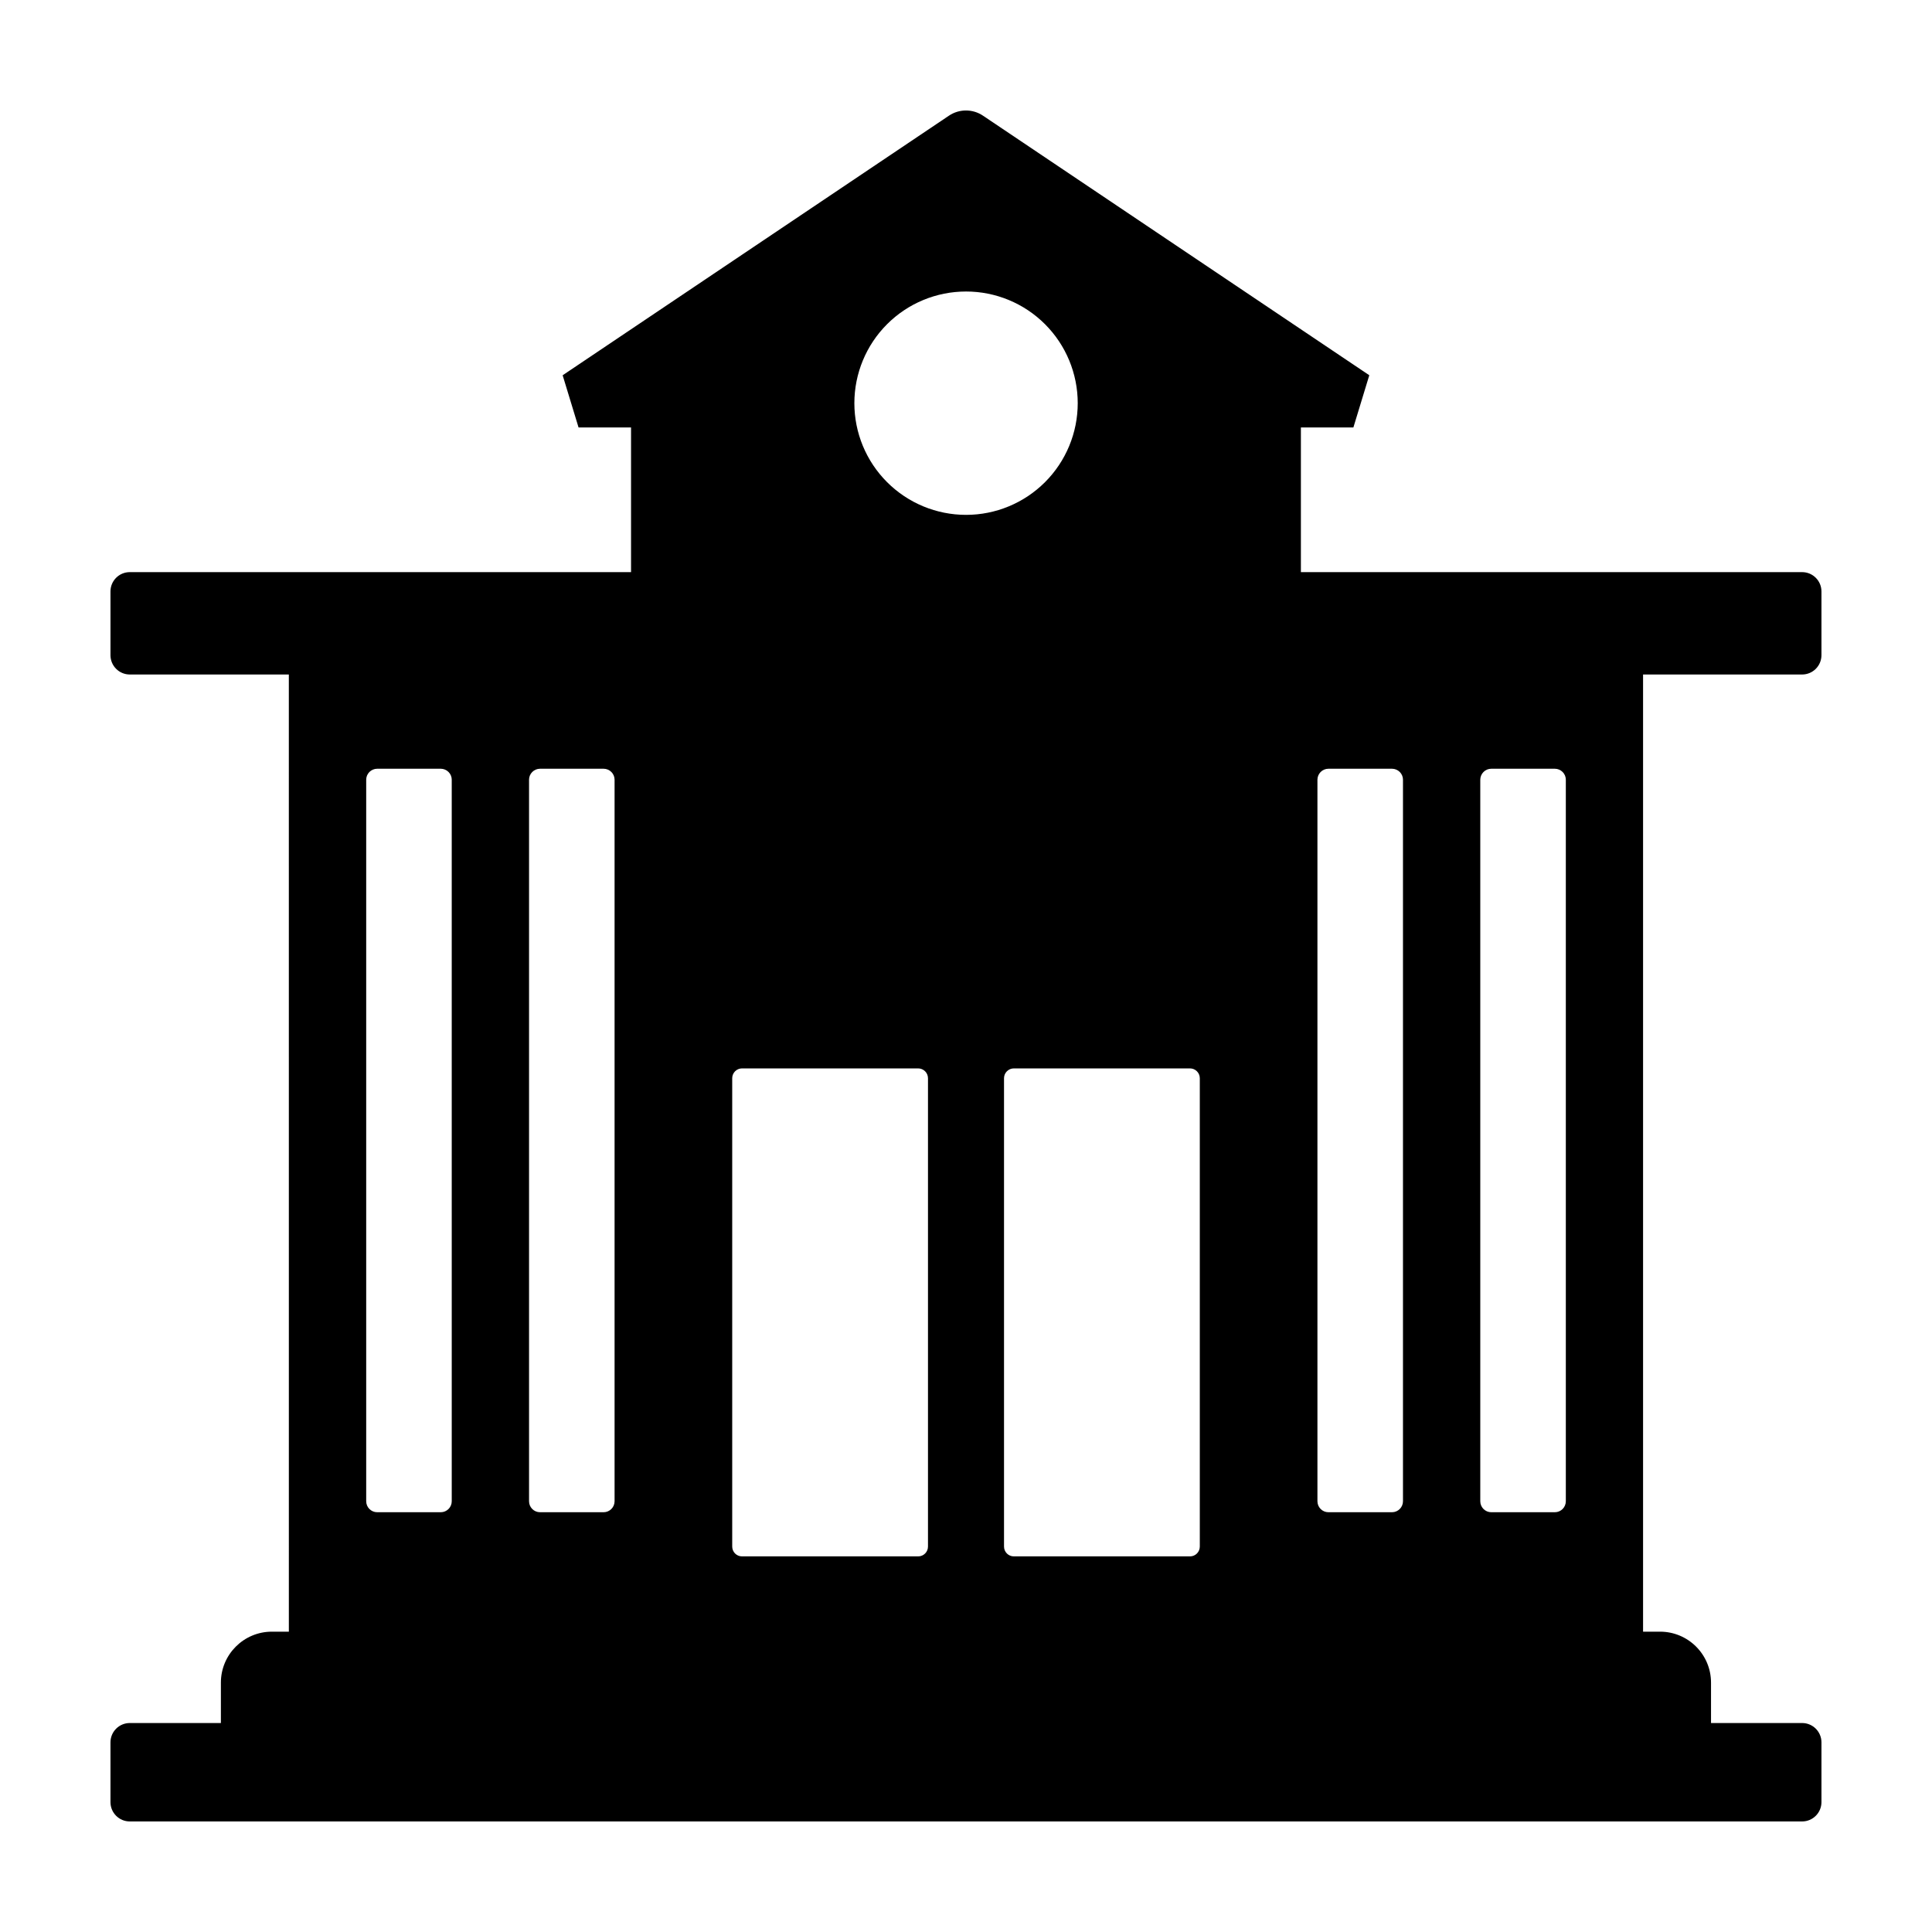<?xml version="1.0" encoding="UTF-8"?>
<!-- Uploaded to: ICON Repo, www.svgrepo.com, Generator: ICON Repo Mixer Tools -->
<svg fill="#000000" width="800px" height="800px" version="1.1" viewBox="144 144 512 512" xmlns="http://www.w3.org/2000/svg">
 <path d="m621.59 295.62h-132.84v-38.34h13.91l4.215-13.836-102.38-68.793c-2.723-1.828-6.285-1.828-9.008 0l-102.38 68.797 4.215 13.836h13.91v38.336h-132.84c-2.828 0-5.117 2.293-5.117 5.117v16.891c0 1.359 0.539 2.66 1.5 3.621 0.957 0.961 2.262 1.5 3.617 1.5h42.152l0.004 253.66h-4.504c-7.461 0.004-13.508 6.051-13.508 13.512v10.699h-24.145c-1.355 0-2.66 0.539-3.617 1.5-0.961 0.961-1.5 2.262-1.5 3.621v15.844c0 2.824 2.289 5.117 5.117 5.117h443.19c2.828 0 5.121-2.293 5.121-5.117v-15.844c0-2.828-2.293-5.121-5.121-5.121h-24.145v-10.699c0.004-7.461-6.047-13.508-13.504-13.512h-4.504v-253.66h42.152c1.359 0 2.66-0.539 3.621-1.5 0.961-0.961 1.5-2.262 1.5-3.621v-16.891c0-2.824-2.293-5.117-5.121-5.117zm-221.59-74.367c7.852-0.004 15.379 3.109 20.934 8.66 5.551 5.551 8.672 13.078 8.676 20.926 0 7.852-3.117 15.383-8.668 20.934-5.547 5.551-13.078 8.672-20.926 8.672-7.852 0-15.379-3.117-20.93-8.668-5.555-5.551-8.672-13.078-8.672-20.93 0-7.848 3.113-15.375 8.664-20.926 5.547-5.551 13.074-8.668 20.922-8.668zm158.96 129.39v191.2c0 1.609-1.305 2.914-2.914 2.914h-16.844c-1.609 0-2.914-1.305-2.914-2.914v-191.2c0-0.773 0.309-1.516 0.855-2.062 0.543-0.547 1.285-0.855 2.059-0.855h16.844c0.773 0 1.516 0.309 2.062 0.855s0.852 1.289 0.852 2.062zm-43.156 0v191.2c0 1.609-1.305 2.914-2.914 2.914h-16.844c-1.609 0-2.914-1.305-2.914-2.914v-191.2c0-0.773 0.309-1.516 0.855-2.062s1.285-0.855 2.059-0.855h16.844c0.773 0 1.516 0.309 2.062 0.855s0.852 1.289 0.852 2.062zm-53.844 79.094v124.12c0 1.438-1.164 2.602-2.598 2.602h-46.684c-1.438 0-2.602-1.164-2.602-2.602v-124.12c0-0.688 0.273-1.348 0.762-1.836 0.488-0.488 1.148-0.762 1.84-0.762h46.684c0.688 0 1.348 0.273 1.836 0.762 0.488 0.488 0.762 1.148 0.762 1.836zm-72.035 0v124.12c0 1.438-1.164 2.602-2.598 2.602h-46.684c-1.438 0-2.598-1.164-2.598-2.602v-124.12c0-0.688 0.273-1.348 0.758-1.836 0.488-0.488 1.152-0.762 1.84-0.762h46.684c0.688 0 1.352 0.273 1.836 0.762 0.488 0.488 0.762 1.148 0.762 1.836zm-83.055-79.094v191.2c0 1.609-1.305 2.914-2.914 2.914h-16.844 0.004c-1.613 0-2.918-1.305-2.914-2.914v-191.2c-0.004-0.773 0.305-1.516 0.852-2.062s1.289-0.855 2.062-0.855h16.844-0.004c0.773 0 1.516 0.309 2.062 0.855s0.852 1.289 0.852 2.062zm-43.156 0 0.004 191.2c0 1.609-1.305 2.914-2.914 2.914h-16.844c-1.609 0-2.914-1.305-2.914-2.914v-191.2c0-0.773 0.305-1.516 0.852-2.062s1.289-0.855 2.062-0.855h16.844c0.77 0 1.512 0.309 2.059 0.855s0.855 1.289 0.855 2.062z"/>
</svg>